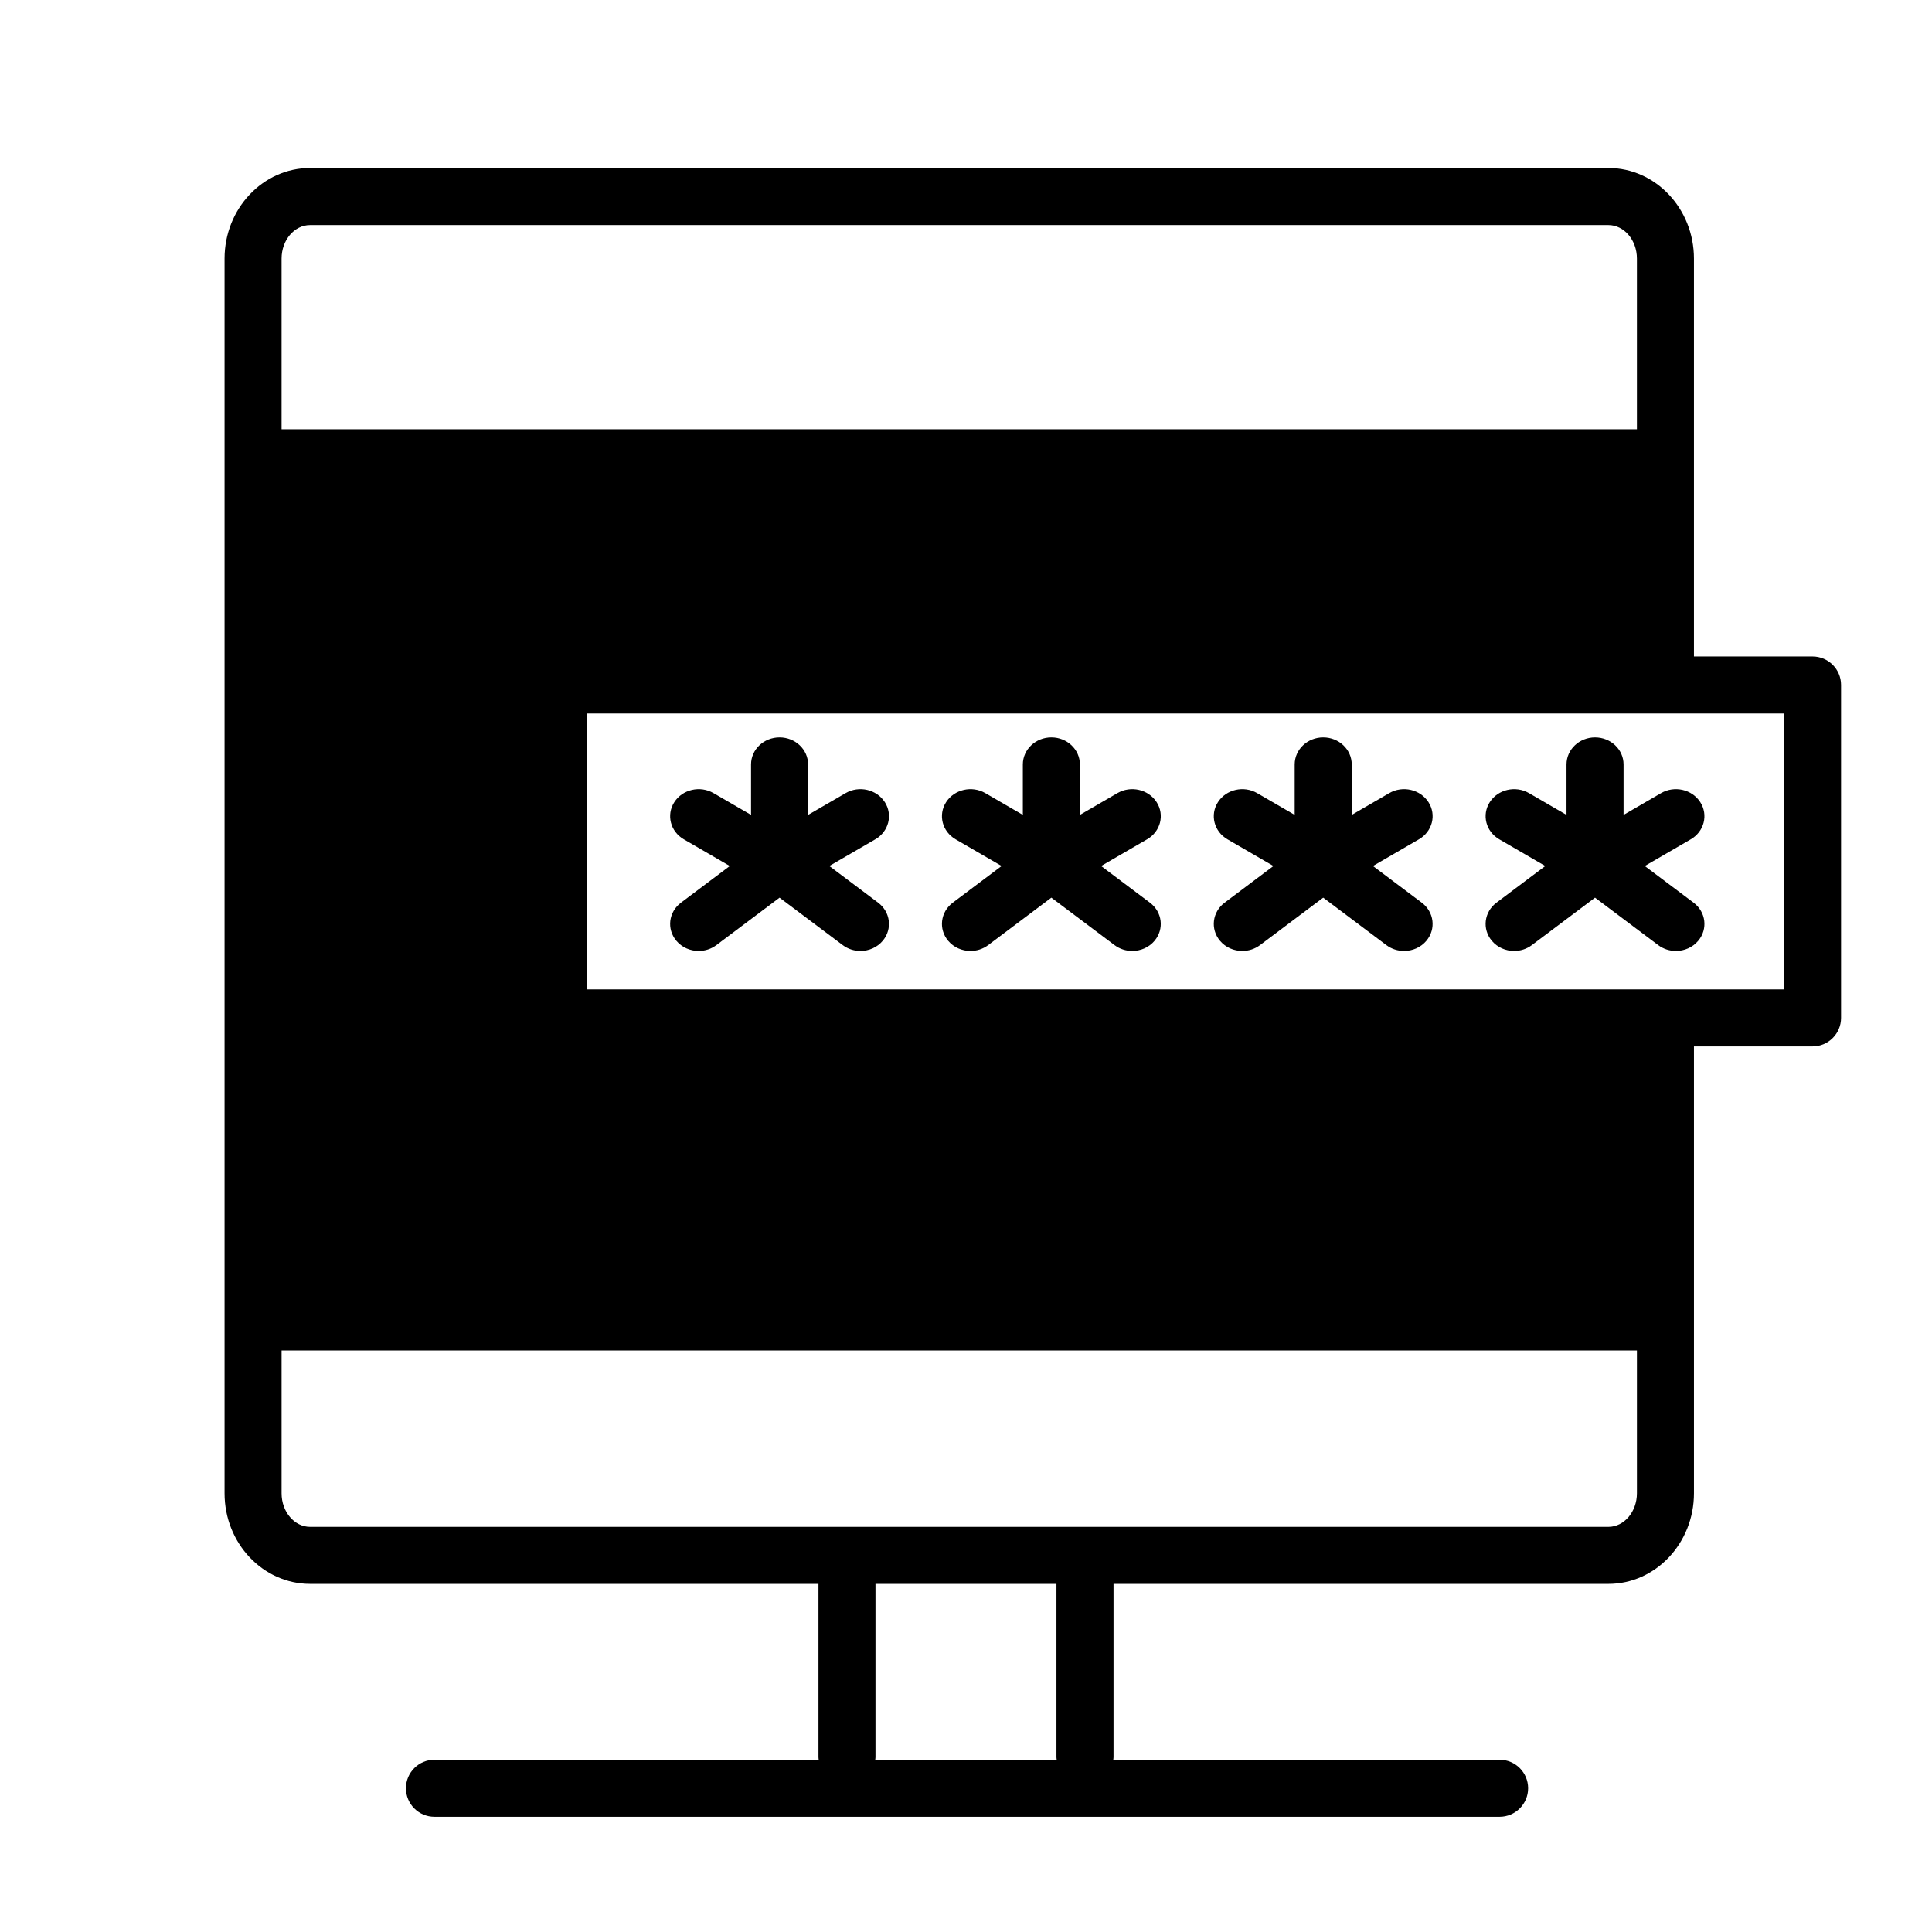 <?xml version="1.0" encoding="UTF-8"?>
<!-- Uploaded to: SVG Repo, www.svgrepo.com, Generator: SVG Repo Mixer Tools -->
<svg fill="#000000" width="800px" height="800px" version="1.1" viewBox="144 144 512 512" xmlns="http://www.w3.org/2000/svg">
 <g>
  <path d="m624.34 317.97h-31.426v-105.45c0-13.23-10.172-24-22.672-24h-344.06c-12.5 0-22.672 10.766-22.672 24v327.22c0 13.234 10.172 24 22.672 24h134.72v45.949c0 0.227 0.047 0.438 0.066 0.66h-101.83c-4.176 0-7.559 3.387-7.559 7.559s3.379 7.559 7.559 7.559h282.27c4.172 0 7.559-3.387 7.559-7.559s-3.387-7.559-7.559-7.559h-102.38c0.02-0.223 0.066-0.434 0.066-0.66v-45.949h131.15c12.5 0 22.672-10.766 22.672-24v-118.43h31.426c4.172 0 7.559-3.387 7.559-7.559v-88.223c0-4.176-3.387-7.555-7.559-7.555zm-398.16-114.33h344.06c4.168 0 7.559 3.984 7.559 8.887v45.238l-359.18-0.004v-45.238c0-4.898 3.383-8.883 7.555-8.883zm197.86 406.71h-48.094c0.02-0.223 0.066-0.434 0.066-0.66v-45.949h47.961v45.949c0 0.227 0.043 0.441 0.066 0.66zm146.2-61.719h-344.06c-4.168 0-7.559-3.984-7.559-8.887v-37.848h359.18v37.848c-0.004 4.898-3.394 8.887-7.559 8.887zm46.539-142.44h-317.23v-73.109h317.23z"/>
  <path d="m378.48 356.57c-2.18-3.379-6.828-4.445-10.387-2.379l-9.941 5.769v-13.367c0-3.961-3.379-7.176-7.559-7.176-4.176 0-7.559 3.211-7.559 7.176v13.367l-9.941-5.769c-3.562-2.066-8.211-0.996-10.387 2.379-2.176 3.379-1.055 7.793 2.508 9.859l12.191 7.074-12.941 9.719c-3.273 2.457-3.828 6.969-1.238 10.078 1.492 1.789 3.699 2.719 5.93 2.719 1.641 0 3.293-0.504 4.684-1.547l16.75-12.582 16.75 12.582c1.387 1.043 3.043 1.547 4.684 1.547 2.231 0 4.438-0.934 5.93-2.719 2.59-3.109 2.035-7.617-1.238-10.078l-12.938-9.719 12.191-7.074c3.562-2.066 4.688-6.481 2.512-9.859z"/>
  <path d="m450.51 356.57c-2.18-3.379-6.828-4.445-10.387-2.379l-9.941 5.769v-13.367c0-3.961-3.379-7.176-7.559-7.176-4.176 0-7.559 3.211-7.559 7.176v13.367l-9.941-5.769c-3.562-2.066-8.211-0.996-10.387 2.379-2.176 3.379-1.055 7.793 2.508 9.859l12.191 7.074-12.941 9.719c-3.273 2.457-3.828 6.969-1.238 10.078 1.492 1.789 3.699 2.719 5.93 2.719 1.641 0 3.293-0.504 4.684-1.547l16.75-12.582 16.75 12.582c1.387 1.043 3.043 1.547 4.684 1.547 2.231 0 4.438-0.934 5.93-2.719 2.59-3.109 2.035-7.617-1.238-10.078l-12.941-9.719 12.191-7.074c3.574-2.066 4.691-6.481 2.516-9.859z"/>
  <path d="m522.55 356.57c-2.18-3.379-6.828-4.445-10.387-2.379l-9.941 5.769v-13.367c0-3.961-3.379-7.176-7.559-7.176-4.176 0-7.559 3.211-7.559 7.176v13.367l-9.941-5.769c-3.562-2.066-8.211-0.996-10.387 2.379-2.176 3.379-1.055 7.793 2.508 9.859l12.191 7.074-12.941 9.719c-3.273 2.457-3.828 6.969-1.238 10.078 1.492 1.789 3.699 2.719 5.93 2.719 1.641 0 3.293-0.504 4.684-1.547l16.75-12.582 16.75 12.582c1.387 1.043 3.043 1.547 4.684 1.547 2.231 0 4.438-0.934 5.93-2.719 2.59-3.109 2.035-7.617-1.238-10.078l-12.941-9.719 12.191-7.074c3.57-2.066 4.695-6.481 2.516-9.859z"/>
  <path d="m574.26 359.96v-13.367c0-3.961-3.379-7.176-7.559-7.176-4.176 0-7.559 3.211-7.559 7.176v13.367l-9.941-5.769c-3.562-2.066-8.211-0.996-10.387 2.379-2.176 3.379-1.055 7.793 2.508 9.859l12.191 7.074-12.941 9.719c-3.273 2.457-3.828 6.969-1.238 10.078 1.492 1.789 3.699 2.719 5.93 2.719 1.641 0 3.293-0.504 4.684-1.547l16.75-12.582 16.75 12.582c1.387 1.043 3.043 1.547 4.684 1.547 2.231 0 4.438-0.934 5.93-2.719 2.59-3.109 2.035-7.617-1.238-10.078l-12.941-9.719 12.191-7.074c3.562-2.066 4.684-6.481 2.508-9.859-2.18-3.379-6.828-4.445-10.387-2.379z"/>
 </g>
</svg>
